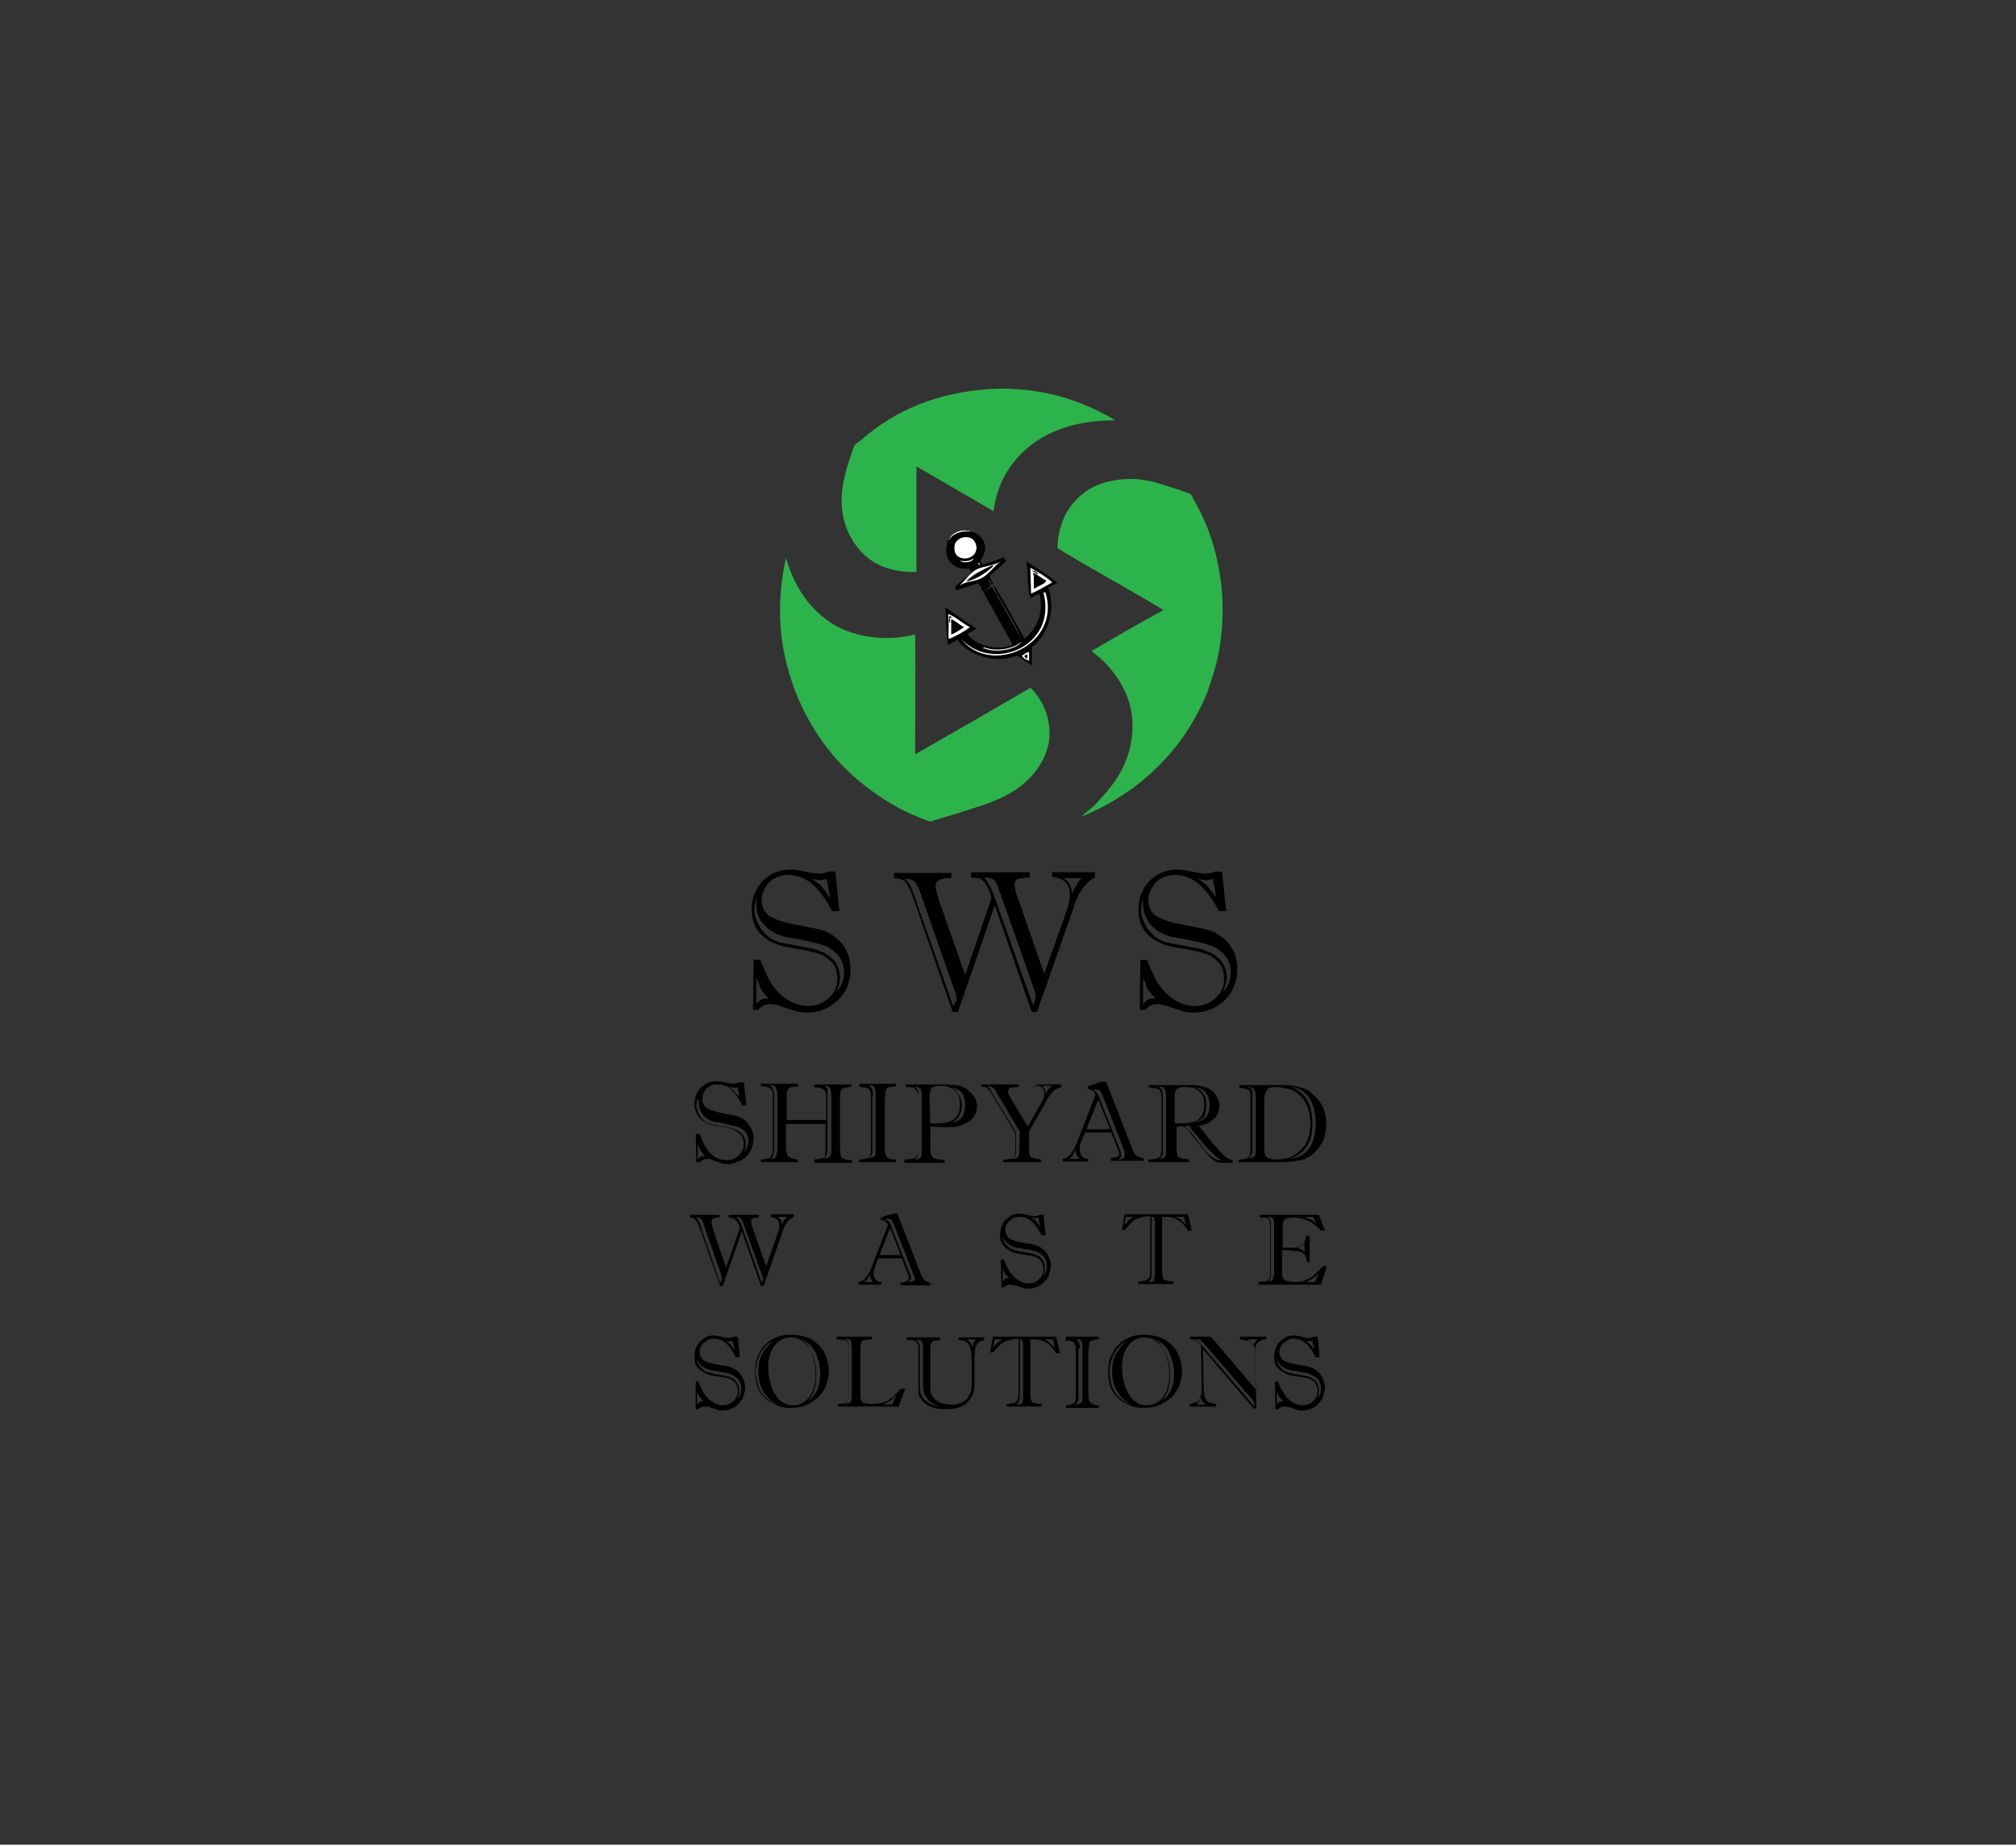 <?xml version="1.0" encoding="utf-8"?>
<!-- Generator: Adobe Illustrator 24.3.0, SVG Export Plug-In . SVG Version: 6.00 Build 0)  -->
<svg version="1.1" id="Layer_1" xmlns="http://www.w3.org/2000/svg" xmlns:xlink="http://www.w3.org/1999/xlink" x="0px" y="0px"
	 viewBox="0 0 306 280" style="enable-background:new 0 0 306 280;" xml:space="preserve">
<rect x="0" y="0" width="306" height="280" fill="#333333" stroke="none"/>
<style type="text/css">
	.st0{fill-rule:evenodd;clip-rule:evenodd;fill:#2DB34B;}
	.st1{fill-rule:evenodd;clip-rule:evenodd;fill:#FFFFFF;}
	.st2{fill-rule:evenodd;clip-rule:evenodd;}
</style>
<g>
	<g>
		<path d="M105.6,172.1h0.6c0.3,0.9,0.7,1.7,1.1,2.3c0.4,0.6,0.9,1.1,1.4,1.3c0.5,0.3,1.1,0.4,1.6,0.4c0.7,0,1.3-0.2,1.8-0.7
			s0.8-1,0.8-1.7c0-0.7-0.2-1.2-0.5-1.5s-0.7-0.6-1.2-0.8c-0.4-0.2-1.1-0.3-1.8-0.4s-1.3-0.2-1.6-0.3c-0.5-0.2-0.9-0.4-1.3-0.7
			c-0.3-0.3-0.6-0.7-0.8-1.1c-0.2-0.4-0.3-0.8-0.3-1.3c0-0.4,0.1-0.9,0.2-1.3c0.2-0.4,0.4-0.8,0.7-1.1s0.7-0.6,1.1-0.8
			c0.4-0.2,0.9-0.3,1.4-0.3c0.4,0,0.8,0.1,1.3,0.2c0.6,0.1,0.9,0.2,1.2,0.2c0.3,0,0.6-0.1,0.9-0.2h0.7l0.4,3.5h-0.6
			c-0.6-1.1-1.1-1.8-1.7-2.4s-1.3-0.8-2.2-0.8c-0.4,0-0.8,0.1-1.1,0.3c-0.3,0.2-0.6,0.4-0.8,0.8c-0.2,0.3-0.3,0.7-0.3,1.1
			c0,0.6,0.2,1,0.6,1.3s0.9,0.5,1.7,0.7c0.8,0.2,1.4,0.3,2,0.4c0.6,0.1,1.1,0.2,1.4,0.4c0.7,0.3,1.2,0.8,1.5,1.3s0.6,1.2,0.6,1.9
			c0,0.7-0.2,1.3-0.5,1.9c-0.3,0.6-0.8,1.1-1.4,1.4s-1.3,0.6-2,0.6c-0.4,0-0.7-0.1-0.9-0.1c-0.2-0.1-0.6-0.2-1.1-0.4
			c-0.5-0.2-0.9-0.3-1.2-0.3c-0.4,0-0.8,0.2-1.1,0.5h-0.5L105.6,172.1L105.6,172.1z M105.9,166.7c-0.1,0.4-0.2,0.8-0.2,1.1
			s0.1,0.6,0.2,0.9s0.3,0.6,0.4,0.8c0.2,0.3,0.4,0.5,0.7,0.7c0.3,0.2,0.7,0.4,1.1,0.5c0.4,0.1,1,0.2,1.8,0.3
			c0.8,0.1,1.3,0.3,1.6,0.4c0.6,0.2,0.9,0.5,1.3,0.9c0.3,0.4,0.4,0.9,0.4,1.4c0,0.4-0.1,0.8-0.3,1.3c0.4-0.5,0.7-1.1,0.7-1.7
			c0-0.7-0.2-1.2-0.5-1.5c-0.3-0.4-0.8-0.7-1.3-0.8s-1.2-0.3-2-0.5c-0.9-0.2-1.3-0.2-1.3-0.2c-0.8-0.2-1.4-0.6-1.8-1.1
			c-0.4-0.5-0.6-1.1-0.6-1.8c0-0.1,0-0.2,0-0.3C105.9,166.8,105.9,166.8,105.9,166.7z M105.9,173.7v2.3c0.2-0.2,0.3-0.3,0.4-0.4
			c0.1-0.1,0.3-0.1,0.7-0.1c-0.2-0.2-0.3-0.4-0.4-0.5c-0.1-0.1-0.2-0.3-0.3-0.4C106.2,174.3,106.1,174,105.9,173.7z M112.2,166.6
			L112,165c-0.2,0.1-0.4,0.1-0.6,0.1c-0.2,0-0.4-0.1-0.7-0.1c0.2,0.2,0.4,0.3,0.6,0.5c0.2,0.2,0.3,0.4,0.6,0.7
			C112.1,166.4,112.2,166.6,112.2,166.6z"/>
		<path d="M123.6,176.4V176c0.6-0.1,0.9-0.1,1.2-0.2c0.2-0.1,0.4-0.2,0.4-0.4c0.1-0.2,0.1-0.6,0.1-1.1v-3.7h-6v3.5
			c0,0.4,0,0.7,0.1,0.9c0.1,0.2,0.1,0.4,0.2,0.5c0.1,0.1,0.3,0.2,0.5,0.3c0.2,0.1,0.6,0.1,1,0.2v0.4h-5.6V176c0.4,0,0.7-0.1,0.9-0.1
			c0.2-0.1,0.4-0.1,0.5-0.2c0.1-0.1,0.2-0.3,0.3-0.5s0.1-0.5,0.1-0.9v-8c0-0.6-0.1-0.9-0.4-1.1s-0.7-0.3-1.4-0.3v-0.4h5.6v0.4
			c-0.6,0-0.9,0.1-1.2,0.2c-0.2,0.1-0.4,0.3-0.4,0.6c-0.1,0.2-0.1,0.7-0.1,1.2v3.1h6v-3.5c0-0.4-0.1-0.7-0.2-0.9
			c-0.1-0.2-0.3-0.3-0.5-0.4c-0.2-0.1-0.6-0.1-1.1-0.2v-0.4h5.6v0.4c-0.6,0-0.9,0.1-1.2,0.2c-0.2,0.1-0.4,0.3-0.4,0.5
			c-0.1,0.2-0.1,0.7-0.1,1.2v7.4c0,0.4,0.1,0.8,0.1,1.1c0.1,0.2,0.2,0.4,0.5,0.5c0.2,0.1,0.7,0.2,1.2,0.2v0.4H123.6z M117.5,166.3
			v8.1c0,0.5-0.1,0.8-0.2,1.1s-0.3,0.3-0.4,0.4h0.2c0.3,0,0.6-0.1,0.7-0.4s0.2-0.7,0.2-1.2v-7.6c0-0.6,0-0.9-0.1-1.2
			s-0.1-0.4-0.3-0.6s-0.4-0.2-0.8-0.2c0.2,0.1,0.4,0.3,0.4,0.4C117.4,165.6,117.5,165.9,117.5,166.3z M125.6,166.2v8.3
			c0,0.4-0.1,0.7-0.2,0.9s-0.3,0.3-0.4,0.4h0.3c0.3,0,0.5-0.1,0.7-0.3c0.1-0.2,0.2-0.4,0.2-0.8v-8.3c0-0.5-0.1-0.9-0.2-1.2
			c-0.1-0.2-0.3-0.4-0.7-0.4h-0.2c0.2,0.1,0.4,0.3,0.5,0.4C125.6,165.6,125.6,165.8,125.6,166.2z"/>
		<path d="M130.4,164.5h5.6v0.4c-0.6,0-0.9,0.1-1.2,0.2c-0.3,0.1-0.4,0.4-0.4,0.8c0,0.2,0,0.4-0.1,0.6c0,0.1,0,0.2,0,0.2v7.8
			c0,0.3,0.1,0.6,0.1,0.8c0.1,0.2,0.2,0.3,0.3,0.4c0.1,0.1,0.3,0.2,0.4,0.2c0.2,0.1,0.4,0.1,0.9,0.1v0.4h-5.6v-0.4
			c0.5,0,0.9-0.1,1.2-0.2s0.4-0.3,0.5-0.5c0.1-0.2,0.1-0.6,0.1-1.1v-7.5c0-0.4,0-0.8-0.1-1s-0.1-0.4-0.2-0.4
			c-0.1-0.1-0.3-0.2-0.5-0.2s-0.5-0.1-0.9-0.1L130.4,164.5L130.4,164.5z M132.4,166.4v8.4c0,0.3-0.1,0.5-0.2,0.6
			c-0.1,0.1-0.3,0.3-0.5,0.4c0.4,0,0.7-0.1,0.9-0.2c0.2-0.1,0.3-0.3,0.3-0.7v-9c0-0.4-0.1-0.7-0.2-0.9c-0.2-0.2-0.4-0.3-0.9-0.3
			c0.4,0.2,0.7,0.7,0.7,1.3c0,0.1,0,0.1,0,0.1C132.5,166.4,132.5,166.4,132.4,166.4z"/>
		<path d="M141.2,171v3.6c0,0.3,0.1,0.6,0.2,0.8c0.1,0.2,0.2,0.3,0.4,0.4c0.2,0.1,0.4,0.1,0.7,0.2c0.3,0,0.6,0.1,0.9,0.1v0.4h-6.1
			V176c0.4,0,0.8-0.1,1.1-0.1c0.2-0.1,0.4-0.1,0.6-0.2c0.1-0.1,0.2-0.3,0.3-0.4c0.1-0.2,0.1-0.4,0.1-0.7v-7.5c0-0.6,0-1.1-0.1-1.3
			s-0.2-0.4-0.5-0.6s-0.7-0.2-1.3-0.2v-0.4h5.8c0.3,0,0.9,0.1,1.9,0.1c0.3,0.1,0.7,0.1,1,0.3c0.3,0.2,0.7,0.4,1,0.7
			c0.3,0.3,0.6,0.6,0.8,1c0.2,0.4,0.3,0.8,0.3,1.2c0,0.5-0.1,0.9-0.3,1.3c-0.2,0.4-0.5,0.7-0.9,1s-0.9,0.5-1.5,0.7s-1.3,0.2-2.2,0.2
			L141.2,171L141.2,171z M139.4,166.9v8c0,0.6-0.2,0.9-0.6,1.1h0.2c0.6,0,0.9-0.3,0.9-0.9v-7.7c0-0.7,0-1.2,0-1.4
			c0-0.2-0.1-0.4-0.1-0.6c-0.1-0.2-0.2-0.3-0.3-0.3c-0.2-0.1-0.4-0.1-0.8-0.2c0.2,0.1,0.4,0.2,0.5,0.4c0.1,0.1,0.2,0.3,0.2,0.6
			C139.4,166.1,139.4,166.4,139.4,166.9z M141.2,170.5h1.2c0.7,0,1.3-0.1,1.8-0.3c0.5-0.2,0.8-0.4,1.1-0.9c0.3-0.4,0.4-0.9,0.4-1.7
			c0-1.1-0.3-1.8-1.1-2.3c-0.3-0.2-0.6-0.3-0.8-0.4s-0.6-0.1-1.1-0.1c-0.5,0-0.8,0.1-1.1,0.2c-0.2,0.1-0.3,0.3-0.4,0.6
			s-0.1,0.7-0.1,1.2L141.2,170.5L141.2,170.5z M144.5,170.4c0.7-0.1,1.2-0.4,1.5-0.8c0.3-0.4,0.5-1.1,0.5-1.8c0-0.8-0.2-1.5-0.5-1.9
			c-0.3-0.4-0.8-0.7-1.5-0.8c0.3,0.2,0.6,0.4,0.8,0.7c0.2,0.3,0.4,0.6,0.5,0.9c0.1,0.3,0.2,0.7,0.2,1.2
			C145.9,169.1,145.4,170,144.5,170.4z"/>
		<path d="M157.3,165v-0.4h3.8v0.4c-0.2,0.1-0.5,0.2-0.8,0.3c-0.3,0.2-0.5,0.4-0.8,0.8c-0.3,0.3-0.6,0.8-0.8,1.3l-2.5,4.3v3
			c0,0.6,0.1,0.9,0.4,1s0.7,0.2,1.4,0.3v0.4h-5.7v-0.4h0.2c0.5,0,0.8-0.1,1.1-0.2c0.2-0.1,0.4-0.3,0.4-0.5s0.1-0.4,0.1-0.8V172
			l-3.6-6c-0.2-0.4-0.4-0.6-0.6-0.8c-0.2-0.2-0.5-0.3-0.9-0.2v-0.4h5.6v0.4c-0.5,0-0.9,0.1-1.2,0.1c-0.3,0.1-0.4,0.3-0.4,0.6
			c0,0.2,0.2,0.7,0.6,1.3l2.4,4l1.6-2.8c0.3-0.5,0.5-0.9,0.7-1.3s0.2-0.7,0.2-1c0-0.3-0.1-0.6-0.3-0.8c-0.2-0.2-0.4-0.3-0.8-0.3
			h-0.2V165z M154.8,171.8l-3.5-5.9c-0.2-0.4-0.4-0.7-0.6-0.8s-0.3-0.2-0.6-0.2h-0.3c0.2,0.1,0.3,0.2,0.4,0.3
			c0.1,0.1,0.2,0.3,0.4,0.7l3.6,6v2.9c0,0.3-0.1,0.6-0.2,0.7c-0.1,0.1-0.3,0.3-0.6,0.4h0.4c0.3,0,0.6-0.1,0.7-0.3
			c0.2-0.2,0.2-0.4,0.2-0.8L154.8,171.8L154.8,171.8z M158.7,165.9v0.2c0.2-0.3,0.3-0.6,0.4-0.7c0.1-0.2,0.3-0.3,0.6-0.6h-1.5
			C158.5,165.2,158.7,165.5,158.7,165.9z"/>
		<path d="M169.6,174.3l-0.9-2.4h-4l-0.6,1.4c-0.2,0.4-0.2,0.7-0.2,1.2c0,0.4,0.1,0.7,0.3,1s0.6,0.4,1,0.4v0.4h-3.9v-0.4
			c0.9-0.1,1.5-0.9,2.1-2.3l2.9-7.5c-0.2-0.3-0.3-0.4-0.5-0.6c-0.2-0.1-0.4-0.2-0.7-0.2v-0.4l2-0.7h0.8l3.9,10
			c0.2,0.6,0.4,0.9,0.7,1.2c0.2,0.2,0.6,0.3,1.1,0.4v0.4h-5v-0.4c0.4-0.1,0.8-0.1,1-0.2s0.3-0.3,0.3-0.5
			C169.9,175,169.8,174.7,169.6,174.3z M162.3,175.9h1.6c-0.3-0.3-0.6-0.6-0.6-1.1c0-0.1,0-0.2,0-0.3c-0.2,0.3-0.3,0.5-0.4,0.7
			C162.8,175.5,162.6,175.7,162.3,175.9z M164.9,171.4h3.6l-1.8-4.5L164.9,171.4z M170.4,174l-3-7.6c-0.2-0.4-0.3-0.7-0.4-0.8
			s-0.4-0.2-0.7-0.2c-0.2,0-0.3,0-0.4,0.1c0.3,0.1,0.5,0.3,0.6,0.4c0.1,0.2,0.3,0.4,0.4,0.8l3,7.6c0.2,0.4,0.3,0.8,0.3,1.1
			c0,0.2-0.1,0.3-0.1,0.3c-0.1,0.1-0.2,0.2-0.4,0.3h0.2c0.3,0,0.4-0.1,0.6-0.2s0.2-0.3,0.2-0.5C170.8,175,170.6,174.5,170.4,174z"/>
		<path d="M180.2,176.4h-5.9V176c0.6,0,0.9-0.1,1.2-0.1c0.3-0.1,0.4-0.2,0.6-0.4c0.1-0.2,0.2-0.5,0.2-0.9v-7.9c0-0.4-0.1-0.8-0.1-1
			c-0.1-0.2-0.3-0.4-0.5-0.4c-0.3-0.1-0.7-0.2-1.3-0.2v-0.4h6.6c0.8,0,1.5,0.2,2.2,0.4c0.6,0.3,1.1,0.7,1.4,1.2
			c0.3,0.5,0.5,1,0.5,1.5c0,0.4-0.1,0.7-0.2,1.1c-0.2,0.3-0.3,0.7-0.6,0.9s-0.6,0.5-1,0.7s-0.8,0.3-1.4,0.4c0.4,0.4,0.9,0.9,1.4,1.7
			l0.8,1c0.1,0.1,0.1,0.1,0.2,0.2c0.1,0.1,0.2,0.2,0.3,0.3c0.3,0.3,0.5,0.6,0.7,0.8c0.2,0.2,0.4,0.4,0.6,0.6
			c0.2,0.2,0.4,0.3,0.6,0.4c0.2,0.1,0.4,0.2,0.6,0.2v0.4h-1.6c-0.4,0-0.7-0.1-1-0.2c-0.3-0.2-0.6-0.4-0.9-0.7
			c-0.3-0.3-0.6-0.7-1-1.2l-1.2-1.5c-0.6-0.7-0.9-1.2-1.2-1.5s-0.5-0.4-0.7-0.4h-0.9v3.6c0,0.3,0.1,0.6,0.1,0.8
			c0.1,0.2,0.3,0.3,0.6,0.4c0.2,0.1,0.4,0.1,0.6,0.1c0.2,0.1,0.4,0.1,0.6,0.1v0.4H180.2z M176.5,166.5v8.3c0,0.6-0.2,0.9-0.6,1.1
			c0.7,0,1.1-0.3,1.1-0.8v-8.5c0-0.4,0-0.8-0.1-1c-0.1-0.2-0.2-0.4-0.3-0.5s-0.4-0.2-0.8-0.1c0.3,0.1,0.5,0.3,0.6,0.5
			C176.4,165.7,176.5,166,176.5,166.5z M178.3,166.7v3.8h1.4c0.4,0,0.9-0.1,1.4-0.2s0.8-0.3,1-0.6c0.4-0.4,0.7-1.1,0.7-2
			c0-1.1-0.3-1.8-1.1-2.3c-0.3-0.2-0.5-0.3-0.8-0.3c-0.3-0.1-0.6-0.1-1.1-0.1s-0.8,0.1-1,0.2s-0.4,0.3-0.4,0.5
			C178.3,165.9,178.3,166.2,178.3,166.7z M180.5,170.9h-0.7c0.2,0.2,0.4,0.4,0.7,0.7s0.6,0.7,1,1.2s0.8,1.1,1.2,1.6
			c0.4,0.5,0.7,0.8,1.1,1.1s0.6,0.4,0.8,0.5s0.5,0.1,0.8,0.1c-0.3-0.2-0.7-0.4-1-0.7c-0.3-0.3-0.7-0.7-1.1-1.1s-0.8-0.9-1.2-1.4
			s-0.8-1-1.2-1.4c-0.1-0.1-0.1-0.2-0.2-0.3C180.8,171.1,180.6,171,180.5,170.9z M181.3,170.4c0.8-0.1,1.3-0.4,1.7-0.8
			c0.4-0.4,0.6-1.1,0.6-1.9c0-0.8-0.2-1.4-0.6-1.9c-0.4-0.4-0.9-0.7-1.5-0.8c0.5,0.3,0.9,0.6,1.2,1.1c0.3,0.4,0.4,1,0.4,1.8
			s-0.2,1.3-0.4,1.7C182.3,169.9,181.9,170.2,181.3,170.4z"/>
		<path d="M194.7,176.4h-6.7V176c0.5,0,0.8-0.1,1.1-0.1c0.2-0.1,0.4-0.2,0.5-0.4s0.2-0.5,0.2-0.8v-8.5c0-0.4-0.1-0.7-0.4-0.8
			c-0.3-0.2-0.7-0.2-1.3-0.3v-0.4h7c0.9,0,1.7,0.2,2.5,0.4s1.4,0.7,2,1.3s1,1.2,1.3,1.9c0.3,0.7,0.4,1.5,0.4,2.4s-0.2,1.6-0.4,2.3
			c-0.3,0.7-0.8,1.3-1.3,1.9c-0.6,0.6-1.3,0.9-2,1.2C196.6,176.2,195.7,176.4,194.7,176.4z M190.6,174.6v-7.8c0-0.7-0.1-1.2-0.2-1.4
			s-0.4-0.4-0.9-0.4c0.2,0.1,0.4,0.3,0.5,0.4c0.1,0.2,0.1,0.4,0.1,0.8v8.1c0,0.3,0,0.6-0.1,0.8s-0.1,0.3-0.2,0.4s-0.2,0.2-0.3,0.3
			c0.4,0,0.7-0.1,0.9-0.3C190.5,175.4,190.6,175.1,190.6,174.6z M191.9,167.4v6.8c0,0.5,0.1,0.8,0.1,1.1c0.1,0.2,0.2,0.4,0.5,0.5
			s0.7,0.2,1.2,0.2c0.6,0,1.2-0.1,1.7-0.2c0.5-0.1,0.9-0.3,1.4-0.7c0.5-0.4,0.9-0.8,1.2-1.2s0.5-0.9,0.7-1.5
			c0.1-0.6,0.2-1.2,0.2-1.8c0-2-0.6-3.5-1.8-4.5c-0.4-0.4-1-0.7-1.5-0.8s-1.2-0.3-2-0.3c-0.6,0-0.9,0.1-1.1,0.2
			c-0.2,0.2-0.3,0.4-0.4,0.7C191.9,166.1,191.9,166.6,191.9,167.4z M195.9,175.9c0.7-0.1,1.4-0.3,1.9-0.7c0.6-0.4,1.1-1,1.4-1.8
			c0.3-0.8,0.5-1.7,0.5-2.8c0-0.8-0.1-1.5-0.2-2.1c-0.2-0.7-0.4-1.2-0.7-1.7c-0.3-0.5-0.7-0.9-1.1-1.2c-0.3-0.2-0.6-0.3-0.8-0.4
			c-0.3-0.1-0.6-0.2-0.9-0.2c2.2,0.8,3.2,2.7,3.2,5.6c0,0.9-0.1,1.7-0.3,2.3s-0.6,1.3-1.1,1.8C197.2,175.2,196.6,175.6,195.9,175.9z
			"/>
		<path d="M117.1,184.3h3.4v0.4c-0.4,0.2-0.7,0.4-1,0.8s-0.6,0.9-0.8,1.7l-2.8,8h-0.4l-2.9-8.3l-2.9,8.3h-0.4l-2.9-8.3
			c-0.3-0.7-0.4-1.2-0.6-1.4s-0.2-0.4-0.4-0.5s-0.4-0.2-0.7-0.2v-0.4h4.5v0.4c-0.1,0-0.1,0-0.1,0s-0.1,0-0.1,0c-0.7,0-1,0.2-1,0.6
			c0,0.2,0.1,0.6,0.2,1.1l2,5.9l2.1-6c-0.1-0.4-0.2-0.7-0.4-0.9c-0.1-0.2-0.2-0.3-0.4-0.4c-0.1-0.1-0.2-0.1-0.3-0.2
			c-0.1,0-0.3,0-0.6-0.1v-0.4h4.6v0.4c-0.4,0-0.7,0.1-0.9,0.1c-0.2,0.1-0.3,0.2-0.3,0.4c0,0.2,0.1,0.7,0.3,1.3l2,5.6l1.6-4.6
			c0.1-0.3,0.2-0.6,0.3-0.8c0.1-0.3,0.1-0.5,0.1-0.7c0-0.4-0.1-0.8-0.3-1s-0.6-0.3-1.1-0.4C117.1,184.7,117.1,184.3,117.1,184.3z
			 M106.4,186.3l2.9,8.5c0.1-0.1,0.1-0.2,0.1-0.2c0.1-0.1,0.1-0.1,0.1-0.2c0.1-0.1,0.1-0.2,0.1-0.2c0-0.2-0.1-0.4-0.1-0.6l-2.5-7.2
			c-0.2-0.5-0.3-0.9-0.4-1.1c-0.1-0.2-0.2-0.3-0.4-0.4c-0.2-0.1-0.3-0.1-0.6-0.1c0.2,0.1,0.3,0.3,0.4,0.6
			C106.2,185.5,106.3,185.8,106.4,186.3z M112.6,186.1l3,8.6c0.2-0.3,0.2-0.6,0.2-0.7c0-0.1-0.1-0.3-0.2-0.6l-2.7-7.5
			c-0.1-0.4-0.2-0.6-0.3-0.8c-0.1-0.1-0.2-0.2-0.3-0.3c-0.2-0.1-0.3-0.1-0.6-0.1C112.1,185,112.4,185.5,112.6,186.1z M119.5,184.7
			H118c0.2,0.2,0.4,0.3,0.5,0.5c0.1,0.2,0.2,0.4,0.2,0.7c0.1-0.3,0.2-0.5,0.3-0.7C119.2,185,119.3,184.9,119.5,184.7z"/>
		<path d="M137.7,193.2l-0.8-2.2h-3.6l-0.5,1.3c-0.1,0.3-0.2,0.7-0.2,1s0.1,0.7,0.3,0.9c0.2,0.3,0.5,0.4,0.9,0.4v0.4h-3.5v-0.4
			c0.8-0.1,1.4-0.8,1.9-2l2.6-6.7c-0.1-0.2-0.3-0.4-0.4-0.5s-0.4-0.2-0.7-0.2v-0.4l1.8-0.6h0.7l3.5,9c0.2,0.5,0.4,0.8,0.6,1.1
			c0.2,0.2,0.5,0.3,0.9,0.4v0.4h-4.5v-0.4c0.4-0.1,0.7-0.1,0.9-0.2c0.2-0.1,0.3-0.2,0.3-0.4C138,193.7,137.9,193.4,137.7,193.2z
			 M131.2,194.6h1.4c-0.3-0.2-0.5-0.6-0.5-0.9c0-0.1,0-0.2,0-0.3c-0.1,0.3-0.3,0.4-0.4,0.7C131.6,194.2,131.4,194.4,131.2,194.6z
			 M133.5,190.5h3.2l-1.6-4.1L133.5,190.5z M138.4,192.8l-2.7-6.9c-0.1-0.3-0.3-0.6-0.4-0.7c-0.2-0.2-0.3-0.2-0.6-0.2
			c-0.2,0-0.3,0-0.3,0.1c0.2,0.1,0.4,0.2,0.6,0.4c0.1,0.2,0.2,0.4,0.3,0.7l2.7,6.9c0.2,0.4,0.3,0.7,0.3,0.9c0,0.2-0.1,0.3-0.1,0.3
			c-0.1,0.1-0.2,0.2-0.3,0.3h0.2c0.2,0,0.4-0.1,0.6-0.2c0.1-0.1,0.2-0.3,0.2-0.4C138.7,193.7,138.6,193.3,138.4,192.8z"/>
		<path d="M151.9,191.2h0.5c0.3,0.8,0.6,1.5,1,2c0.4,0.6,0.8,0.9,1.3,1.2s0.9,0.4,1.4,0.4c0.6,0,1.2-0.2,1.6-0.6
			c0.4-0.4,0.7-0.9,0.7-1.5c0-0.6-0.2-1-0.4-1.3s-0.7-0.6-1.1-0.7c-0.4-0.1-0.9-0.2-1.7-0.3c-0.7-0.1-1.2-0.2-1.4-0.3
			c-0.4-0.2-0.8-0.4-1.1-0.6c-0.3-0.3-0.6-0.6-0.7-0.9c-0.2-0.4-0.2-0.8-0.2-1.2c0-0.4,0.1-0.8,0.2-1.2s0.3-0.7,0.6-1
			s0.6-0.5,0.9-0.7c0.4-0.2,0.8-0.3,1.2-0.3c0.3,0,0.7,0.1,1.2,0.2c0.5,0.1,0.8,0.2,1.1,0.2c0.3,0,0.6-0.1,0.8-0.2h0.6l0.3,3.1h-0.6
			c-0.5-0.9-1-1.7-1.5-2.1c-0.6-0.5-1.2-0.7-1.9-0.7c-0.4,0-0.7,0.1-1,0.3c-0.3,0.2-0.6,0.4-0.8,0.7c-0.2,0.3-0.3,0.6-0.3,1
			c0,0.5,0.2,0.9,0.5,1.2s0.8,0.4,1.5,0.6c0.7,0.1,1.3,0.3,1.8,0.3c0.6,0.1,0.9,0.2,1.3,0.4c0.6,0.3,1,0.7,1.3,1.2
			c0.3,0.5,0.5,1.1,0.5,1.7c0,0.6-0.2,1.2-0.4,1.7c-0.3,0.5-0.7,0.9-1.2,1.3c-0.6,0.3-1.1,0.5-1.8,0.5c-0.4,0-0.7-0.1-0.8-0.1
			c-0.2-0.1-0.5-0.2-0.9-0.3s-0.8-0.2-1.1-0.2c-0.4,0-0.7,0.2-0.9,0.4h-0.4L151.9,191.2L151.9,191.2z M152.2,186.3
			c-0.1,0.4-0.1,0.7-0.1,0.9c0,0.3,0.1,0.6,0.1,0.8c0.1,0.3,0.2,0.5,0.4,0.8c0.2,0.2,0.4,0.4,0.6,0.6c0.3,0.2,0.6,0.3,1,0.4
			c0.3,0.1,0.9,0.2,1.5,0.3s1.2,0.2,1.4,0.3c0.5,0.2,0.9,0.4,1.1,0.8c0.3,0.4,0.4,0.8,0.4,1.3c0,0.4-0.1,0.8-0.3,1.2
			c0.4-0.4,0.6-0.9,0.6-1.5c0-0.6-0.2-1.1-0.4-1.4c-0.3-0.3-0.7-0.6-1.2-0.8c-0.4-0.2-1.1-0.3-1.8-0.4c-0.8-0.2-1.2-0.2-1.2-0.2
			c-0.7-0.2-1.3-0.5-1.7-1c-0.4-0.4-0.6-1-0.6-1.6c0-0.1,0-0.2,0-0.3C152.2,186.5,152.2,186.4,152.2,186.3z M152.2,192.5v2
			c0.2-0.2,0.3-0.3,0.4-0.4s0.3-0.1,0.6-0.1c-0.2-0.2-0.3-0.3-0.4-0.4c-0.1-0.1-0.2-0.2-0.3-0.4
			C152.4,193.1,152.3,192.9,152.2,192.5z M157.9,186.2l-0.3-1.4c-0.2,0.1-0.3,0.1-0.5,0.1c-0.2,0-0.4-0.1-0.6-0.1
			c0.2,0.1,0.4,0.3,0.6,0.4s0.3,0.3,0.5,0.6C157.8,186.1,157.9,186.2,157.9,186.2z"/>
		<path d="M170.7,184.3h9.6l0.6,2.5h-0.6c-0.4-0.7-0.8-1.1-1.2-1.4c-0.4-0.3-0.8-0.5-1.2-0.6s-0.9-0.1-1.5-0.1v8.6
			c0,0.3,0.1,0.6,0.2,0.8s0.3,0.3,0.5,0.3s0.6,0.1,1,0.1v0.4h-5.3v-0.4c0.4,0,0.8-0.1,1-0.1c0.2-0.1,0.4-0.2,0.6-0.4
			c0.1-0.2,0.2-0.5,0.2-0.9v-8.5c-0.6,0-1,0.1-1.4,0.2c-0.4,0.1-0.7,0.2-1,0.4c-0.3,0.2-0.5,0.4-0.7,0.6c-0.2,0.2-0.4,0.5-0.8,0.9
			h-0.4L170.7,184.3z M172.1,184.7h-1.2l-0.3,1.3c0.3-0.3,0.5-0.6,0.7-0.8C171.5,185.1,171.7,184.9,172.1,184.7z M175.3,193v-7.4
			c0-0.3-0.1-0.5-0.1-0.7s-0.2-0.2-0.4-0.2v8.6c0,0.3-0.1,0.6-0.1,0.8c-0.1,0.2-0.2,0.3-0.4,0.5h0.2c0.4,0,0.6-0.1,0.7-0.3
			C175.2,194,175.3,193.6,175.3,193z M180,185.9l-0.3-1.2h-1.4c0.4,0.1,0.7,0.3,0.9,0.4C179.5,185.4,179.7,185.6,180,185.9z"/>
		<path d="M194.6,189.7v3.3c0,0.4,0,0.7,0.1,0.9s0.2,0.3,0.3,0.4c0.2,0.1,0.3,0.2,0.6,0.2s0.6,0.1,1.1,0.1c0.6,0,1.1-0.1,1.5-0.3
			s0.9-0.4,1.3-0.8s0.8-0.8,1.3-1.3h0.6l-0.9,2.8H191v-0.4c0.4,0,0.8-0.1,1.1-0.1c0.2-0.1,0.4-0.2,0.5-0.3s0.2-0.4,0.2-0.7V186
			c0-0.3-0.1-0.6-0.1-0.8c-0.1-0.2-0.2-0.3-0.4-0.3c-0.2-0.1-0.6-0.1-1.1-0.1v-0.4h9l0.9,2.4h-0.6c-0.3-0.4-0.7-0.7-1.1-1
			c-0.4-0.3-0.9-0.6-1.4-0.7c-0.5-0.2-1.1-0.3-1.7-0.3c-0.4,0-0.8,0.1-1.1,0.2c-0.2,0.1-0.4,0.2-0.4,0.4c-0.1,0.2-0.1,0.4-0.1,0.7
			v3.3h1.5c1.3,0,2-0.6,2-1.8h0.6v4h-0.4c-0.1-0.6-0.2-1.1-0.5-1.3s-0.7-0.4-1.3-0.4L194.6,189.7L194.6,189.7z M192.9,186v7.3
			c0,0.4-0.1,0.7-0.1,0.8c-0.1,0.2-0.2,0.3-0.4,0.4c0.4,0,0.7-0.1,0.8-0.3c0.1-0.2,0.2-0.6,0.2-1.1v-7.4c0-0.4-0.1-0.7-0.2-0.8
			c-0.2-0.2-0.4-0.2-0.8-0.2c0.2,0.1,0.3,0.2,0.4,0.4C192.9,185.4,192.9,185.6,192.9,186z M198,190.2v-1.5c-0.2,0.3-0.6,0.6-1.1,0.7
			c0.3,0.1,0.5,0.2,0.7,0.3C197.8,189.8,197.9,190,198,190.2z M199.3,184.7h-1.4c0.4,0.1,0.7,0.3,1,0.4s0.6,0.4,0.9,0.7L199.3,184.7
			z M199.6,194.6l0.5-1.3c-0.3,0.3-0.6,0.6-0.8,0.7c-0.2,0.2-0.6,0.3-1.1,0.6L199.6,194.6L199.6,194.6z"/>
		<path d="M105.5,209.7h0.5c0.3,0.8,0.6,1.5,1,2c0.4,0.6,0.8,0.9,1.3,1.2c0.4,0.3,0.9,0.4,1.4,0.4c0.6,0,1.2-0.2,1.6-0.6
			c0.4-0.4,0.7-0.9,0.7-1.5c0-0.6-0.2-1-0.4-1.3c-0.3-0.3-0.7-0.6-1.1-0.7c-0.4-0.1-0.9-0.2-1.7-0.3c-0.7-0.1-1.2-0.2-1.4-0.3
			c-0.4-0.2-0.8-0.4-1.1-0.6c-0.3-0.3-0.6-0.6-0.7-0.9c-0.2-0.4-0.2-0.8-0.2-1.2c0-0.4,0.1-0.8,0.2-1.2c0.2-0.4,0.3-0.7,0.6-1
			s0.6-0.5,0.9-0.7c0.4-0.2,0.8-0.3,1.2-0.3c0.3,0,0.7,0.1,1.2,0.2c0.5,0.1,0.8,0.2,1.1,0.2c0.3,0,0.6-0.1,0.8-0.2h0.6l0.3,3.1h-0.6
			c-0.5-0.9-1-1.7-1.5-2.1c-0.6-0.5-1.2-0.7-1.9-0.7c-0.4,0-0.7,0.1-1,0.3c-0.3,0.2-0.6,0.4-0.8,0.7c-0.2,0.3-0.3,0.6-0.3,1
			c0,0.5,0.2,0.9,0.5,1.2s0.8,0.4,1.5,0.6c0.7,0.1,1.3,0.3,1.8,0.3c0.6,0.1,0.9,0.2,1.3,0.4c0.6,0.3,1,0.7,1.3,1.2s0.5,1.1,0.5,1.7
			c0,0.6-0.2,1.2-0.4,1.7c-0.3,0.5-0.7,0.9-1.2,1.3c-0.6,0.3-1.1,0.5-1.8,0.5c-0.4,0-0.7,0-0.8-0.1c-0.2-0.1-0.5-0.2-0.9-0.3
			c-0.4-0.2-0.8-0.2-1.1-0.2c-0.4,0-0.7,0.2-0.9,0.4h-0.4V209.7z M105.8,204.9c-0.1,0.4-0.1,0.7-0.1,0.9c0,0.3,0.1,0.6,0.1,0.8
			c0.1,0.3,0.2,0.5,0.4,0.8c0.2,0.2,0.4,0.4,0.6,0.6c0.3,0.2,0.6,0.3,1,0.4c0.3,0.1,0.9,0.2,1.5,0.3c0.7,0.1,1.2,0.2,1.4,0.3
			c0.5,0.2,0.9,0.4,1.1,0.8c0.3,0.4,0.4,0.8,0.4,1.3c0,0.4-0.1,0.7-0.3,1.2c0.4-0.4,0.6-0.9,0.6-1.5c0-0.6-0.2-1.1-0.4-1.4
			c-0.3-0.3-0.7-0.6-1.2-0.8c-0.4-0.2-1.1-0.3-1.8-0.4c-0.8-0.2-1.2-0.2-1.2-0.2c-0.7-0.2-1.3-0.5-1.7-1c-0.4-0.4-0.6-1-0.6-1.6
			c0-0.1,0-0.2,0-0.3C105.7,205,105.7,205,105.8,204.9z M105.8,211.2v2c0.2-0.2,0.3-0.3,0.4-0.4c0.1-0.1,0.3-0.1,0.6-0.1
			c-0.2-0.2-0.3-0.3-0.4-0.4c-0.1-0.1-0.2-0.2-0.3-0.4C106,211.7,105.9,211.5,105.8,211.2z M111.5,204.9l-0.3-1.4
			c-0.2,0.1-0.3,0.1-0.5,0.1c-0.2,0-0.4,0-0.6-0.1c0.2,0.1,0.4,0.3,0.6,0.4c0.2,0.2,0.3,0.3,0.5,0.6
			C111.3,204.7,111.4,204.8,111.5,204.9z"/>
		<path d="M114.6,208.2c0-0.4,0.1-0.9,0.1-1.3c0.1-0.4,0.2-0.8,0.4-1.2c0.2-0.4,0.4-0.7,0.6-1.1c0.3-0.3,0.6-0.6,0.8-0.8
			c0.3-0.3,0.7-0.5,1.1-0.7c0.4-0.2,0.8-0.3,1.2-0.4c0.4-0.1,0.9-0.1,1.4-0.1c0.8,0,1.6,0.2,2.3,0.4s1.3,0.7,1.8,1.2
			c0.5,0.5,0.9,1.1,1.1,1.8c0.3,0.7,0.4,1.4,0.4,2.1c0,0.8-0.2,1.5-0.4,2.2c-0.3,0.7-0.7,1.3-1.2,1.8c-0.6,0.5-1.2,0.9-1.9,1.2
			s-1.5,0.4-2.3,0.4c-0.8,0-1.5-0.1-2.2-0.4s-1.3-0.7-1.8-1.2c-0.5-0.5-0.9-1.1-1.1-1.8C114.7,209.7,114.6,209,114.6,208.2z
			 M117.3,203.5c-0.8,0.5-1.5,1.2-1.9,2c-0.4,0.8-0.7,1.7-0.7,2.7c0,0.8,0.2,1.6,0.4,2.3c0.3,0.7,0.7,1.3,1.3,1.8
			c0.6,0.5,1.2,0.9,2,1.2c-1-0.5-1.8-1.2-2.4-2.1c-0.6-0.9-0.9-2-0.9-3.3c0-0.7,0.1-1.2,0.2-1.7c0.2-0.5,0.4-1,0.7-1.4
			C116.5,204.4,116.9,204,117.3,203.5z M116.6,207.4c0,0.9,0.1,1.7,0.3,2.4c0.2,0.7,0.4,1.4,0.8,1.9c0.3,0.6,0.7,0.9,1.2,1.2
			c0.4,0.3,0.9,0.4,1.5,0.4c0.4,0,0.9-0.1,1.3-0.3c0.4-0.2,0.8-0.5,1.1-0.9c0.3-0.4,0.6-0.9,0.7-1.4c0.2-0.6,0.3-1.2,0.3-2
			c0-0.8-0.1-1.6-0.3-2.3c-0.2-0.7-0.4-1.3-0.8-1.8c-0.3-0.5-0.8-0.9-1.2-1.2c-0.4-0.3-1-0.4-1.5-0.4c-0.4,0-0.9,0.1-1.3,0.3
			c-0.4,0.2-0.8,0.5-1.1,0.9c-0.3,0.4-0.5,0.8-0.7,1.3C116.7,206.2,116.6,206.8,116.6,207.4z M121.3,203.2c0.6,0.3,1.1,0.7,1.4,1.3
			s0.7,1.2,0.9,1.9c0.2,0.7,0.3,1.5,0.3,2.4c0,0.8-0.1,1.5-0.3,2.2c-0.2,0.6-0.6,1.2-1,1.7c0.4-0.3,0.8-0.7,1.1-1.1s0.4-0.8,0.6-1.3
			c0.1-0.5,0.2-1.1,0.2-1.7c0-0.9-0.1-1.7-0.4-2.5c-0.2-0.8-0.6-1.4-1.1-1.9C122.5,203.7,121.9,203.4,121.3,203.2z"/>
		<path d="M127,203.3v-0.4h5.3v0.4H132c-0.4,0-0.7,0.1-0.9,0.1c-0.2,0.1-0.3,0.2-0.4,0.4c-0.1,0.2-0.1,0.4-0.1,0.8v7.4
			c0,0.3,0.1,0.5,0.2,0.7s0.3,0.3,0.6,0.3c0.3,0.1,0.6,0.1,1.1,0.1c0.4,0,0.8-0.1,1.1-0.1c0.3-0.1,0.7-0.2,1-0.3
			c0.3-0.2,0.7-0.4,1-0.7c0.3-0.3,0.7-0.7,1.1-1.2h0.7l-1,2.7h-9.2v-0.4h0.1c0.4,0,0.8-0.1,1-0.1c0.2-0.1,0.4-0.2,0.4-0.4
			c0.1-0.2,0.1-0.4,0.1-0.8v-7.2c0-0.4-0.1-0.7-0.1-0.8c-0.1-0.2-0.2-0.3-0.4-0.4C127.8,203.4,127.5,203.3,127,203.3z M128.8,204.5
			v7.7c0,0.2-0.1,0.4-0.1,0.6c-0.1,0.1-0.2,0.3-0.4,0.3c0,0,0.1,0,0.1,0s0.1,0,0.1,0c0.5,0,0.8-0.4,0.8-1.1v-7.2
			c0-0.5-0.1-0.9-0.1-1.2c-0.1-0.2-0.3-0.4-0.7-0.4h-0.2c0.2,0.1,0.3,0.3,0.4,0.4C128.8,203.9,128.8,204.1,128.8,204.5z M134,213.2
			h1.4l0.7-1.5c-0.3,0.3-0.6,0.6-0.9,0.9C134.8,212.8,134.4,213,134,213.2z"/>
		<path d="M139.4,210.4v-5.8c0-0.4-0.1-0.7-0.2-0.8c-0.1-0.2-0.3-0.3-0.5-0.3c-0.2-0.1-0.6-0.1-1.1-0.1v-0.4h5.1v0.4
			c-0.4,0-0.7,0.1-0.9,0.1c-0.2,0.1-0.3,0.2-0.4,0.3c-0.1,0.2-0.2,0.4-0.2,0.8v6c0,0.6,0.1,1.1,0.4,1.4c0.3,0.4,0.6,0.7,1.1,0.9
			c0.4,0.2,1,0.3,1.6,0.3c0.7,0,1.2-0.1,1.7-0.3c0.5-0.2,0.9-0.6,1.1-1.1c0.3-0.5,0.4-1.1,0.4-1.7v-3.5c0-0.8-0.1-1.4-0.2-1.9
			c-0.1-0.4-0.3-0.8-0.6-1c-0.3-0.2-0.7-0.3-1.2-0.3V203h3.9v0.4c-0.4,0.1-0.8,0.2-1,0.5c-0.2,0.3-0.4,0.6-0.4,1s-0.1,0.9-0.1,1.5
			v3.9c0,0.6-0.1,1.1-0.3,1.5c-0.2,0.4-0.5,0.8-0.9,1.2c-0.4,0.3-0.8,0.6-1.4,0.7c-0.6,0.2-1.2,0.2-1.8,0.2c-1.6,0-2.8-0.4-3.6-1.4
			c-0.2-0.3-0.4-0.6-0.5-0.9C139.5,211.2,139.4,210.8,139.4,210.4z M140.1,210.4v-6c0-0.8-0.3-1.1-1.1-1c0.4,0.2,0.6,0.5,0.6,1.1v6
			c0,0.9,0.3,1.5,0.8,2c0.5,0.5,1.3,0.8,2.3,1.1c-0.4-0.2-0.7-0.3-1-0.5c-0.3-0.2-0.6-0.3-0.8-0.6c-0.2-0.2-0.4-0.6-0.6-0.9
			C140.2,211.2,140.1,210.8,140.1,210.4z M148.2,203.3h-1.5c0.4,0.2,0.8,0.6,0.9,1.2c0.1-0.3,0.2-0.6,0.2-0.7
			C147.9,203.6,148,203.4,148.2,203.3z"/>
		<path d="M150.7,202.9h9.6l0.6,2.5h-0.6c-0.4-0.7-0.8-1.1-1.2-1.4c-0.4-0.3-0.8-0.5-1.2-0.6s-0.9-0.1-1.5-0.1v8.6
			c0,0.3,0.1,0.6,0.2,0.8c0.1,0.2,0.3,0.3,0.5,0.3c0.2,0.1,0.6,0.1,1,0.1v0.4h-5.3v-0.4c0.4,0,0.8-0.1,1-0.1
			c0.2-0.1,0.4-0.2,0.6-0.4c0.1-0.2,0.2-0.5,0.2-0.9v-8.5c-0.6,0-1,0.1-1.4,0.2c-0.4,0.1-0.7,0.2-1,0.4c-0.3,0.2-0.5,0.4-0.7,0.6
			c-0.2,0.2-0.4,0.5-0.8,0.9h-0.4L150.7,202.9z M152.2,203.3H151l-0.3,1.3c0.3-0.3,0.5-0.6,0.7-0.8
			C151.5,203.7,151.8,203.5,152.2,203.3z M155.3,211.7v-7.5c0-0.3-0.1-0.5-0.1-0.7c-0.1-0.2-0.2-0.2-0.4-0.2v8.6
			c0,0.3-0.1,0.6-0.1,0.8c-0.1,0.2-0.2,0.3-0.4,0.5h0.2c0.4,0,0.6-0.1,0.7-0.3C155.3,212.6,155.3,212.2,155.3,211.7z M160.1,204.5
			l-0.3-1.2h-1.4c0.4,0.1,0.7,0.3,0.9,0.5C159.5,204,159.8,204.3,160.1,204.5z"/>
		<path d="M161.8,202.9h5v0.4c-0.5,0-0.8,0.1-1.1,0.2s-0.4,0.3-0.4,0.7c0,0.2,0,0.4-0.1,0.5c0,0.1,0,0.2,0,0.2v7
			c0,0.3,0.1,0.6,0.1,0.7c0.1,0.2,0.2,0.3,0.3,0.4c0.1,0.1,0.3,0.1,0.4,0.2c0.2,0.1,0.4,0.1,0.8,0.1v0.4h-5v-0.4
			c0.4,0,0.8-0.1,1-0.2s0.4-0.2,0.4-0.4c0.1-0.2,0.1-0.5,0.1-0.9v-6.7c0-0.4,0-0.7-0.1-0.9c-0.1-0.2-0.1-0.3-0.2-0.4
			c-0.1-0.1-0.2-0.2-0.4-0.2c-0.2-0.1-0.4-0.1-0.9-0.1L161.8,202.9L161.8,202.9z M163.7,204.7v7.5c0,0.3-0.1,0.4-0.1,0.6
			c-0.1,0.1-0.2,0.2-0.4,0.4c0.3,0,0.6-0.1,0.8-0.2c0.2-0.1,0.3-0.3,0.3-0.7v-8c0-0.3-0.1-0.6-0.2-0.8c-0.2-0.2-0.4-0.3-0.8-0.2
			c0.4,0.2,0.6,0.6,0.6,1.2c0,0.1,0,0.1,0,0.1C163.7,204.7,163.7,204.7,163.7,204.7z"/>
		<path d="M168.2,208.2c0-0.4,0.1-0.9,0.1-1.3c0.1-0.4,0.2-0.8,0.4-1.2c0.2-0.4,0.4-0.7,0.6-1.1c0.3-0.3,0.6-0.6,0.8-0.8
			c0.3-0.3,0.7-0.5,1.1-0.7c0.4-0.2,0.8-0.3,1.2-0.4c0.4-0.1,0.9-0.1,1.4-0.1c0.8,0,1.6,0.2,2.3,0.4c0.7,0.3,1.3,0.7,1.8,1.2
			c0.5,0.5,0.9,1.1,1.1,1.8c0.3,0.7,0.4,1.4,0.4,2.1c0,0.8-0.2,1.5-0.4,2.2c-0.3,0.7-0.7,1.3-1.2,1.8c-0.6,0.5-1.2,0.9-1.9,1.2
			c-0.7,0.3-1.5,0.4-2.3,0.4c-0.8,0-1.5-0.1-2.2-0.4s-1.3-0.7-1.8-1.2c-0.5-0.5-0.9-1.1-1.1-1.8C168.3,209.7,168.2,209,168.2,208.2z
			 M171,203.5c-0.8,0.5-1.5,1.2-1.9,2c-0.4,0.8-0.7,1.7-0.7,2.7c0,0.8,0.2,1.6,0.4,2.3c0.3,0.7,0.7,1.3,1.3,1.8
			c0.6,0.5,1.2,0.9,2,1.2c-1-0.5-1.8-1.2-2.4-2.1c-0.6-0.9-0.9-2-0.9-3.3c0-0.7,0.1-1.2,0.2-1.7c0.2-0.5,0.4-1,0.7-1.4
			C170.1,204.4,170.5,204,171,203.5z M170.3,207.4c0,0.9,0.1,1.7,0.3,2.4c0.2,0.7,0.4,1.4,0.8,1.9c0.3,0.6,0.7,0.9,1.2,1.2
			c0.4,0.3,0.9,0.4,1.5,0.4c0.4,0,0.9-0.1,1.3-0.3c0.4-0.2,0.8-0.5,1.1-0.9c0.3-0.4,0.6-0.9,0.7-1.4s0.3-1.2,0.3-2
			c0-0.8-0.1-1.6-0.3-2.3c-0.2-0.7-0.4-1.3-0.8-1.8c-0.3-0.5-0.8-0.9-1.2-1.2s-1-0.4-1.5-0.4c-0.4,0-0.9,0.1-1.3,0.3
			c-0.4,0.2-0.8,0.5-1.1,0.9c-0.3,0.4-0.5,0.8-0.7,1.3C170.4,206.2,170.3,206.8,170.3,207.4z M175,203.2c0.6,0.3,1.1,0.7,1.4,1.3
			c0.4,0.6,0.7,1.2,0.9,1.9c0.2,0.7,0.3,1.5,0.3,2.4c0,0.8-0.1,1.5-0.3,2.2c-0.2,0.6-0.6,1.2-1,1.7c0.4-0.3,0.8-0.7,1.1-1.1
			s0.4-0.8,0.6-1.3c0.1-0.5,0.2-1.1,0.2-1.7c0-0.9-0.1-1.7-0.4-2.5s-0.6-1.4-1.1-1.9C176.2,203.7,175.6,203.4,175,203.2z"/>
		<path d="M188.2,203.3v-0.4h4v0.4c-0.3,0-0.6,0.1-0.9,0.2c-0.3,0.2-0.4,0.3-0.6,0.6s-0.2,0.6-0.2,1l0.2,8.7h-0.4l-7.7-9l0.1,6.1
			c0,0.4,0.1,0.7,0.1,0.9c0.1,0.3,0.2,0.5,0.3,0.7c0.1,0.2,0.3,0.3,0.6,0.4c0.2,0.1,0.6,0.2,0.9,0.2v0.4h-4v-0.4
			c0.6-0.1,0.9-0.2,1.2-0.4c0.3-0.2,0.4-0.6,0.5-0.9c0.1-0.4,0.1-0.8,0.1-1.4l-0.1-6.2c-0.3-0.3-0.6-0.6-0.8-0.7
			c-0.3-0.2-0.6-0.2-0.8-0.2h-0.1v-0.4h3.2l6.8,8l-0.1-5.3c0-0.4-0.1-0.8-0.1-1.1c-0.1-0.3-0.2-0.5-0.4-0.7
			c-0.2-0.2-0.3-0.3-0.6-0.3C188.7,203.4,188.5,203.3,188.2,203.3z M189.7,212l-6.9-8c-0.2-0.2-0.3-0.3-0.5-0.5
			c-0.2-0.2-0.4-0.2-0.8-0.2h-0.3c0.3,0.1,0.5,0.2,0.7,0.4s0.4,0.4,0.7,0.7l7.8,9.1c0-0.2,0-0.3,0-0.4c0-0.2,0-0.2-0.1-0.3
			c0-0.1-0.1-0.2-0.2-0.3C190,212.4,189.9,212.2,189.7,212z M181.4,213.2h1.6c-0.2-0.2-0.4-0.3-0.5-0.5s-0.2-0.3-0.2-0.6
			c-0.1,0.2-0.2,0.4-0.3,0.6C181.9,212.9,181.7,213.1,181.4,213.2z M190.9,203.3h-1.7c0.3,0.1,0.4,0.2,0.6,0.3
			c0.2,0.2,0.3,0.3,0.4,0.6C190.4,203.9,190.6,203.5,190.9,203.3z"/>
		<path d="M193.5,209.7h0.5c0.3,0.8,0.6,1.5,1,2c0.4,0.6,0.8,0.9,1.3,1.2s0.9,0.4,1.4,0.4c0.6,0,1.2-0.2,1.6-0.6
			c0.4-0.4,0.7-0.9,0.7-1.5c0-0.6-0.2-1-0.4-1.3s-0.7-0.6-1.1-0.7c-0.4-0.1-0.9-0.2-1.7-0.3c-0.7-0.1-1.2-0.2-1.4-0.3
			c-0.4-0.2-0.8-0.4-1.1-0.6c-0.3-0.3-0.6-0.6-0.7-0.9c-0.2-0.4-0.2-0.8-0.2-1.2c0-0.4,0.1-0.8,0.2-1.2c0.2-0.4,0.3-0.7,0.6-1
			s0.6-0.5,0.9-0.7c0.4-0.2,0.8-0.3,1.2-0.3c0.3,0,0.7,0.1,1.2,0.2c0.5,0.1,0.8,0.2,1.1,0.2c0.3,0,0.6-0.1,0.8-0.2h0.6l0.3,3.1h-0.6
			c-0.5-0.9-1-1.7-1.5-2.1c-0.6-0.5-1.2-0.7-1.9-0.7c-0.4,0-0.7,0.1-1,0.3c-0.3,0.2-0.6,0.4-0.8,0.7c-0.2,0.3-0.3,0.6-0.3,1
			c0,0.5,0.2,0.9,0.5,1.2s0.8,0.4,1.5,0.6c0.7,0.1,1.3,0.3,1.8,0.3c0.6,0.1,0.9,0.2,1.3,0.4c0.6,0.3,1,0.7,1.3,1.2
			c0.3,0.5,0.5,1.1,0.5,1.7c0,0.6-0.2,1.2-0.4,1.7c-0.3,0.5-0.7,0.9-1.2,1.3c-0.6,0.3-1.1,0.5-1.8,0.5c-0.4,0-0.7,0-0.8-0.1
			c-0.2-0.1-0.5-0.2-0.9-0.3c-0.4-0.2-0.8-0.2-1.1-0.2c-0.4,0-0.7,0.2-0.9,0.4h-0.4L193.5,209.7L193.5,209.7z M193.8,204.9
			c-0.1,0.4-0.1,0.7-0.1,0.9c0,0.3,0.1,0.6,0.1,0.8c0.1,0.3,0.2,0.5,0.4,0.8c0.2,0.2,0.4,0.4,0.6,0.6c0.3,0.2,0.6,0.3,1,0.4
			c0.3,0.1,0.9,0.2,1.5,0.3c0.7,0.1,1.2,0.2,1.4,0.3c0.5,0.2,0.9,0.4,1.1,0.8c0.3,0.4,0.4,0.8,0.4,1.3c0,0.4-0.1,0.7-0.3,1.2
			c0.4-0.4,0.6-0.9,0.6-1.5c0-0.6-0.2-1.1-0.4-1.4c-0.3-0.3-0.7-0.6-1.2-0.8c-0.4-0.2-1.1-0.3-1.8-0.4c-0.8-0.2-1.2-0.2-1.2-0.2
			c-0.7-0.2-1.3-0.5-1.7-1c-0.4-0.4-0.6-1-0.6-1.6c0-0.1,0-0.2,0-0.3C193.8,205,193.8,205,193.8,204.9z M193.8,211.2v2
			c0.2-0.2,0.3-0.3,0.4-0.4s0.3-0.1,0.6-0.1c-0.2-0.2-0.3-0.3-0.4-0.4c-0.1-0.1-0.2-0.2-0.3-0.4C194,211.7,193.9,211.5,193.8,211.2z
			 M199.5,204.9l-0.3-1.4c-0.2,0.1-0.3,0.1-0.5,0.1s-0.4,0-0.6-0.1c0.2,0.1,0.4,0.3,0.6,0.4c0.2,0.2,0.3,0.3,0.5,0.6
			C199.3,204.7,199.5,204.8,199.5,204.9z"/>
	</g>
	<g>
		<path d="M114.4,145.7h1c0.6,1.5,1.2,2.9,1.9,3.9c0.8,1.1,1.6,1.8,2.5,2.3c0.9,0.5,1.8,0.8,2.8,0.8c1.2,0,2.3-0.4,3.2-1.2
			c0.9-0.8,1.3-1.8,1.3-2.9c0-1.1-0.3-2-0.9-2.6c-0.6-0.6-1.3-1.1-2.1-1.3s-1.9-0.5-3.2-0.7s-2.3-0.4-2.8-0.6
			c-0.8-0.3-1.6-0.7-2.2-1.2c-0.6-0.5-1.1-1.1-1.4-1.9s-0.4-1.5-0.4-2.3c0-0.8,0.1-1.5,0.4-2.3c0.3-0.7,0.7-1.4,1.2-1.9
			s1.1-1,1.8-1.3c0.7-0.3,1.5-0.5,2.4-0.5c0.7,0,1.4,0.1,2.3,0.3c0.9,0.2,1.6,0.3,2,0.3c0.6,0,1.1-0.1,1.5-0.3h1.1l0.6,6h-1.1
			c-0.9-1.8-2-3.2-3-4.1c-1.1-0.9-2.3-1.4-3.7-1.4c-0.7,0-1.4,0.2-2,0.5s-1.1,0.8-1.4,1.4c-0.4,0.6-0.6,1.2-0.6,1.9
			c0,1,0.3,1.7,1,2.3c0.7,0.5,1.7,0.9,3,1.2c1.3,0.3,2.5,0.5,3.5,0.7s1.9,0.4,2.5,0.7c1.1,0.6,2,1.3,2.6,2.3c0.6,1,0.9,2,0.9,3.3
			c0,1.2-0.3,2.3-0.8,3.3c-0.6,1-1.4,1.8-2.4,2.4c-1,0.6-2.2,0.9-3.4,0.9c-0.7,0-1.3-0.1-1.6-0.2c-0.4-0.1-1-0.3-1.9-0.6
			c-0.9-0.3-1.5-0.5-2-0.5c-0.8,0-1.4,0.3-1.9,0.9h-0.8L114.4,145.7L114.4,145.7z M114.8,136.3c-0.2,0.7-0.3,1.3-0.3,1.8
			s0.1,1.1,0.3,1.5s0.4,1,0.8,1.5c0.3,0.4,0.7,0.8,1.2,1.2c0.6,0.4,1.2,0.7,1.9,0.8c0.7,0.2,1.7,0.3,3,0.6c1.3,0.2,2.3,0.4,2.8,0.7
			c0.9,0.3,1.7,0.9,2.2,1.5c0.5,0.7,0.8,1.5,0.8,2.5c0,0.7-0.2,1.4-0.6,2.2c0.8-0.8,1.2-1.8,1.2-2.9c0-1.2-0.3-2-0.9-2.7
			s-1.3-1.2-2.2-1.5c-0.9-0.3-2.1-0.6-3.6-0.9c-1.5-0.3-2.3-0.4-2.3-0.4c-1.4-0.4-2.4-1-3.2-1.9s-1.1-1.9-1.1-3.1c0-0.2,0-0.4,0-0.6
			C114.8,136.6,114.8,136.4,114.8,136.3z M114.8,148.5v3.9c0.3-0.4,0.6-0.6,0.8-0.7s0.6-0.2,1.1-0.1c-0.3-0.4-0.6-0.7-0.7-0.8
			s-0.3-0.4-0.6-0.8C115.3,149.5,115.1,149,114.8,148.5z M126,136.2l-0.5-2.8c-0.3,0.1-0.7,0.2-1,0.2c-0.3,0-0.7-0.1-1.2-0.2
			c0.4,0.3,0.7,0.6,1.1,0.8c0.3,0.3,0.6,0.7,0.9,1.1C125.6,135.8,125.8,136.1,126,136.2z"/>
		<path d="M159.6,132.4h6.6v0.8c-0.7,0.3-1.3,0.9-1.9,1.7s-1.1,1.9-1.5,3.3l-5.4,15.4h-0.8l-5.6-16.2l-5.6,16.2h-0.8l-5.6-16.2
			c-0.5-1.4-0.8-2.4-1.1-2.8c-0.2-0.4-0.4-0.8-0.8-1s-0.8-0.3-1.4-0.3v-0.8h8.7v0.8c-0.1,0-0.1,0-0.2,0c-0.1,0-0.1,0-0.2,0
			c-1.3,0-2,0.4-2,1.2c0,0.4,0.2,1.1,0.5,2.1l4,11.4l4-11.7c-0.2-0.8-0.5-1.4-0.7-1.8c-0.2-0.4-0.5-0.7-0.7-0.9
			c-0.2-0.2-0.4-0.3-0.6-0.3s-0.6-0.1-1.1-0.1v-0.8h8.9v0.8c-0.7,0-1.3,0.1-1.7,0.2c-0.4,0.1-0.6,0.4-0.6,0.9c0,0.5,0.2,1.3,0.7,2.6
			l3.8,10.9l3.2-9c0.2-0.6,0.4-1.1,0.5-1.5c0.1-0.5,0.2-0.9,0.2-1.4c0-0.9-0.2-1.5-0.7-2s-1.1-0.7-2-0.8v-0.8H159.6z M138.9,136.3
			l5.8,16.5c0.1-0.2,0.1-0.3,0.2-0.4s0.1-0.3,0.2-0.4c0.1-0.2,0.1-0.3,0.1-0.4c0-0.4-0.1-0.8-0.3-1.2l-4.9-14c-0.3-1-0.6-1.7-0.8-2
			c-0.2-0.4-0.4-0.7-0.7-0.8c-0.3-0.2-0.7-0.2-1.2-0.2c0.3,0.2,0.7,0.6,0.9,1.1C138.3,134.7,138.6,135.4,138.9,136.3z M150.9,136
			l5.9,16.6c0.3-0.6,0.4-1.1,0.4-1.4c0-0.2-0.1-0.6-0.3-1.2l-5.1-14.5c-0.3-0.7-0.4-1.2-0.6-1.5s-0.3-0.5-0.6-0.6
			c-0.3-0.2-0.7-0.2-1.2-0.2C149.8,133.7,150.4,134.6,150.9,136z M164.3,133.3h-2.9c0.5,0.3,0.8,0.6,1,1c0.2,0.4,0.3,0.8,0.3,1.4
			c0.2-0.5,0.4-0.9,0.7-1.3C163.6,133.9,163.9,133.5,164.3,133.3z"/>
		<path d="M173.1,145.7h1c0.6,1.5,1.2,2.9,1.9,3.9c0.8,1.1,1.6,1.8,2.5,2.3c0.9,0.5,1.8,0.8,2.8,0.8c1.2,0,2.3-0.4,3.2-1.2
			c0.9-0.8,1.3-1.8,1.3-2.9c0-1.1-0.3-2-0.9-2.6c-0.6-0.6-1.3-1.1-2.1-1.3s-1.9-0.5-3.2-0.7s-2.3-0.4-2.8-0.6
			c-0.8-0.3-1.6-0.7-2.2-1.2c-0.6-0.5-1.1-1.1-1.4-1.9c-0.3-0.7-0.4-1.5-0.4-2.3c0-0.8,0.1-1.5,0.4-2.3c0.3-0.7,0.7-1.4,1.2-1.9
			s1.1-1,1.8-1.3c0.7-0.3,1.5-0.5,2.4-0.5c0.7,0,1.4,0.1,2.3,0.3c0.9,0.2,1.6,0.3,2,0.3c0.6,0,1.1-0.1,1.5-0.3h1.1l0.6,6h-1.1
			c-0.9-1.8-2-3.2-3-4.1c-1.1-0.9-2.3-1.4-3.7-1.4c-0.7,0-1.4,0.2-2,0.5c-0.6,0.3-1.1,0.8-1.4,1.4c-0.4,0.6-0.6,1.2-0.6,1.9
			c0,1,0.3,1.7,1,2.3c0.7,0.5,1.7,0.9,3,1.2c1.3,0.3,2.5,0.5,3.5,0.7s1.9,0.4,2.5,0.7c1.1,0.6,2,1.3,2.6,2.3c0.6,0.9,0.9,2,0.9,3.3
			c0,1.2-0.3,2.3-0.8,3.3c-0.6,1-1.4,1.8-2.4,2.4c-1.1,0.6-2.2,0.9-3.4,0.9c-0.7,0-1.3-0.1-1.6-0.2c-0.4-0.1-1-0.3-1.9-0.6
			c-0.9-0.3-1.5-0.5-2-0.5c-0.8,0-1.4,0.3-1.9,0.9h-0.8L173.1,145.7L173.1,145.7z M173.5,136.3c-0.2,0.7-0.3,1.3-0.3,1.8
			s0.1,1.1,0.3,1.5s0.4,1,0.8,1.5c0.3,0.4,0.7,0.8,1.2,1.2c0.6,0.4,1.2,0.7,1.9,0.8c0.7,0.2,1.7,0.3,3,0.6c1.3,0.2,2.3,0.4,2.8,0.7
			c0.9,0.3,1.7,0.9,2.2,1.5c0.5,0.7,0.8,1.5,0.8,2.5c0,0.7-0.2,1.4-0.6,2.2c0.8-0.8,1.2-1.8,1.2-2.9c0-1.2-0.3-2-0.9-2.7
			c-0.6-0.7-1.3-1.2-2.2-1.5c-0.9-0.3-2.1-0.6-3.6-0.9c-1.5-0.3-2.3-0.4-2.3-0.4c-1.4-0.4-2.4-1-3.2-1.9c-0.7-0.9-1.1-1.9-1.1-3.1
			c0-0.2,0-0.4,0-0.6C173.5,136.6,173.5,136.4,173.5,136.3z M173.5,148.5v3.9c0.3-0.4,0.6-0.6,0.8-0.7s0.6-0.2,1.1-0.1
			c-0.3-0.4-0.6-0.7-0.7-0.8s-0.3-0.4-0.6-0.8C174,149.5,173.8,149,173.5,148.5z M184.6,136.2l-0.5-2.8c-0.3,0.1-0.7,0.2-1,0.2
			s-0.7-0.1-1.2-0.2c0.4,0.3,0.7,0.6,1.1,0.8c0.3,0.3,0.6,0.7,0.9,1.1C184.3,135.8,184.5,136.1,184.6,136.2z"/>
	</g>
	<g>
		<g>
			<path class="st0" d="M151.2,59c0.6,0,1.1,0,1.7,0c6.8,0.2,12,2.2,16.4,4.8c-5.4,0-9.5,1.3-12.6,3.6c-3,2.3-5.3,5.5-5.9,10.2
				c-0.1,0-0.2-0.1-0.3-0.2c-3.8-2.2-7.6-4.4-11.4-6.6c0,5.3,0,10.7,0,16c-2.7,0.1-4.9-0.5-6.5-1.5s-2.9-2.5-3.8-4.4
				c-0.9-1.9-1.3-4.4-0.9-7c0.3-2,0.9-3.8,1.5-5.5c0.1-0.3,0.2-0.6,0.3-0.8c0.1-0.1,0.3-0.3,0.5-0.4c0.2-0.2,0.4-0.3,0.5-0.4
				C135.7,62.4,142.2,59.4,151.2,59z"/>
			<path class="st0" d="M164.3,123.9c0-0.1,0.1-0.1,0.1-0.2c0.8-0.7,1.7-1.3,2.4-2.2c2.3-2.4,4.5-5.4,5-9.6
				c0.6-4.8-1.4-8.3-3.6-10.8c-0.7-0.8-1.4-1.4-2.2-2c-0.1-0.1-0.2-0.2-0.3-0.3c3.6-2.1,7.2-4.2,10.9-6.2c-0.7-0.4-1.3-0.8-2-1.2
				c-4.6-2.7-9.5-5.4-14.1-8.2c0.1-3.4,1.3-5.8,3-7.5c1.8-1.8,4.1-2.8,7.6-3c2.9-0.1,5.2,0.8,7.4,1.5c0.3,0.1,0.7,0.2,1.1,0.4
				c0.3,0.1,0.8,0.2,1.1,0.4c0.2,0.1,0.3,0.5,0.4,0.7c2.2,3.7,3.7,8,4.3,13.3c0.3,2.9,0.2,6.1-0.2,8.8c-0.4,2.7-1.2,5.2-2,7.4
				c-1.8,4.4-4.4,8.2-7.5,11.2C172.5,119.6,168.6,122.1,164.3,123.9z"/>
			<path class="st0" d="M118.4,93.5c0-0.6,0-1.1,0-1.7c0.1-2.6,0.4-4.9,0.9-7.1c1.2,4.1,3.3,7.4,6.5,9.6c1.5,1.1,3.5,1.9,5.8,2.3
				c2.3,0.4,5.2,0.3,7.3-0.3c0.1,6,0,12.1,0,18.2c5.8-3.3,11.7-6.7,17.5-10.1c0.5,0.4,0.8,0.9,1.2,1.4c1,1.5,1.8,3.4,1.7,6
				c-0.1,1.5-0.6,2.8-1.2,3.9c-1.9,3.3-5,5.2-8.9,6.5c-2.4,0.8-4.9,1.6-7.4,2.3c-0.2,0.1-0.4,0.2-0.5,0.2c-0.1,0-0.4-0.1-0.7-0.2
				c-3.1-1.1-5.9-2.7-8.2-4.4c-5.2-3.7-9.2-8.8-11.7-15.2C119.4,101.4,118.5,97.8,118.4,93.5z"/>
		</g>
		<g>
			<path class="st1" d="M146,81.6c1.3-0.4,2,0.3,2.2,1.2c0.4,2.5-3.9,2.8-3.3-0.1C144.9,82.4,145.4,81.8,146,81.6z"/>
			<path class="st2" d="M155.8,85.2c1.5,1.1,3.3,2,4.7,3.3c-0.6,0.2-0.9,0.5-1.4,0.7c1.3,3.6-0.3,7.5-2.5,9c0.1,0.9-0.1,2,0.1,2.8
				c-0.8-0.4-1.6-1-2.3-1.5c-3.5,1.4-7.6-0.2-9.1-2.4c-0.4,0.3-0.9,0.5-1.4,0.8c-0.3-1.7-0.3-3.8-0.4-5.7c1.6,1.1,3.1,2.2,4.7,3.2
				c-0.4,0.3-0.9,0.6-1.4,0.8c1.2,1.7,4.3,2.7,6.9,1.7c-1.4-2.8-3.1-5.4-4.5-8.2c0.6-0.1,0.9-0.4,1.4-0.6c1.5,2.7,3,5.4,4.5,8
				c-0.9-2.2-2.2-4.2-3.3-6.2c-0.3-0.6-0.9-1.3-0.9-2.1c1.6,2.7,3.1,5.4,4.6,8.1c1.7-1.2,3-3.8,2.3-6.7c-0.4-0.1-0.9,0.4-1.4,0.6
				C155.9,89.2,156.1,87,155.8,85.2z M156.5,90c1.1-0.5,2.1-1.2,3.2-1.7c-0.9-0.9-2.1-1.5-3.3-2.2C156.4,87.5,156.5,88.6,156.5,90z
				 M145.9,96.9c4.5,5.8,15.2,0.9,12.8-7c-0.1,0-0.2-0.2-0.3,0C160.5,98.2,150.6,102.1,145.9,96.9z M144.1,97
				c1.1-0.6,2.2-1.1,3.2-1.8c-1.2-0.6-2.1-1.5-3.3-2C144.1,94.3,143.9,95.9,144.1,97z M149.5,98.4c-0.2-0.1-0.4,0.1-0.1,0.1
				c1.9,0.8,4.9,0.1,5.7-1C153.9,98.4,151.5,99,149.5,98.4z M155.1,99.4c0.2,0.5,0.7,0.6,1.1,0.8c0-0.4,0-0.8,0-1.3
				C155.7,99,155.5,99.4,155.1,99.4z"/>
			<path class="st1" d="M148.4,85.3c0.3,0,0.3,0.2,0.4,0.4C148.5,85.8,148.5,85.5,148.4,85.3z"/>
			<path class="st2" d="M150.7,85.9c0.2,0,0.1,0.1,0.1,0.2c-1.2,0.9-2.5,1.8-4.1,2.3C147.6,87.2,149.1,86.5,150.7,85.9z"/>
			<path class="st1" d="M156.4,86.2c1.2,0.7,2.3,1.3,3.3,2.2c-1.1,0.6-2,1.2-3.2,1.7C156.5,88.6,156.4,87.5,156.4,86.2z M157.4,87.1
				c0.6,0.3-0.5-0.8-0.7-0.4C156.8,86.6,157.4,87.1,157.4,87.1z M157,89.3c0.5-0.5,1.3-0.7,1.8-1.2c-0.7-0.3-1.3-0.9-2-1.2
				C157.1,87.6,156.8,88.8,157,89.3z"/>
			<path class="st2" d="M156.8,87c0.7,0.3,1.3,0.8,2,1.2c-0.4,0.6-1.3,0.7-1.8,1.2C156.8,88.8,157.1,87.6,156.8,87z"/>
			<path class="st2" d="M150.5,88.3c0.2,0.1,0.3,0.3,0.2,0.4C150.4,88.8,150.3,88.5,150.5,88.3z"/>
			<path class="st2" d="M150.1,88.6c0.2,0,0.1,0.3,0.3,0.3c-0.3,0.3-1.3,1.2-1.5,0.4C149.4,89.1,149.8,88.9,150.1,88.6z"/>
			<path class="st1" d="M158.4,90c0.1-0.2,0.2,0,0.3,0c2.4,7.9-8.3,12.7-12.8,7C150.6,102.1,160.5,98.2,158.4,90z"/>
			<path class="st1" d="M143.9,93.2c1.3,0.5,2.1,1.4,3.3,2c-0.9,0.7-2,1.3-3.2,1.8C143.9,95.9,144.1,94.3,143.9,93.2z M144.5,93.7
				c-0.1-0.1-0.2-0.1-0.4-0.2c0,0.3,0,0.7,0,1c0.3-0.1-0.2-0.9,0.3-0.8C144.4,93.8,144.5,93.8,144.5,93.7z M144.4,96.3
				c0.7-0.3,1.3-0.7,1.9-1.1c-0.7-0.3-1.2-0.8-1.9-1.2C144.4,94.8,144.4,95.6,144.4,96.3z"/>
			<path class="st2" d="M144.4,94c0.7,0.3,1.2,0.8,1.9,1.2c-0.6,0.4-1.2,0.8-1.9,1.1C144.4,95.6,144.4,94.8,144.4,94z"/>
			<path class="st1" d="M156.2,99c0,0.4,0,0.8,0,1.3c-0.4-0.2-0.9-0.3-1.1-0.8C155.5,99.4,155.7,99,156.2,99z M155.5,99.6
				c0.2,0.1,0.3,0.2,0.4,0.3c-0.1-0.2,0.1-0.6-0.1-0.6C155.8,99.5,155.5,99.4,155.5,99.6z"/>
			<path class="st2" d="M155.8,99.4c0.2,0,0.1,0.4,0.1,0.6c-0.2-0.1-0.3-0.2-0.4-0.3C155.5,99.4,155.8,99.5,155.8,99.4z"/>
			<path class="st1" d="M144,82.2c0.1-1.4,2.7-2.4,4.1-1.3C146.8,80.3,144.4,80.8,144,82.2z"/>
			<path class="st2" d="M148.8,85.1c0,0.3,0.3,0.3,0.3,0.6c1.1-0.3,2.2-0.7,3.2-1.1c0.2,0.2,0.3,0.4,0.4,0.6
				c-0.8,0.8-1.7,1.5-2.5,2.2c0,0.4,0.4,0.6,0.3,0.9c-0.3,0.1-0.2-0.4-0.4-0.4c0,0.3,0,0.4,0.2,0.6c-0.3,0.3-0.8,0.6-1.4,0.7
				c-0.1-0.3-0.3-0.4-0.4-0.7c-1.1,0.4-2.2,0.7-3.3,1.1c-0.1-0.1-0.1-0.4-0.3-0.4c0.7-0.9,1.8-1.5,2.5-2.3c0-0.3-0.2-0.4-0.3-0.6
				c-2.5,0.3-3.8-1.5-3.4-3.5c0.5-3.3,5.3-2.8,5.8,0C149.6,83.7,149.3,84.4,148.8,85.1z M148.1,80.9c-1.4-1.1-4-0.2-4.1,1.3
				C144.4,80.8,146.8,80.3,148.1,80.9z M144.9,82.7c-0.6,2.9,3.7,2.7,3.3,0.1c-0.2-0.8-0.8-1.5-2.2-1.2
				C145.4,81.8,144.9,82.4,144.9,82.7z M145.7,85.1c0.6,0.5,2.1,0.2,2-0.4C147.4,85.3,146.1,85.2,145.7,85.1z M148.8,85.8
				c-0.1-0.2-0.1-0.4-0.4-0.4C148.5,85.5,148.5,85.8,148.8,85.8z M148.3,86.4c-1.2,0.6-1.9,1.9-2.7,2.5c1.1-0.6,2.3-0.6,3.3-1.1
				c1.2-0.6,1.9-1.9,2.9-2.5C150.7,85.9,149.4,85.9,148.3,86.4z"/>
			<path class="st1" d="M147.7,84.7c0.1,0.6-1.4,0.9-2,0.4C146.1,85.2,147.4,85.3,147.7,84.7z"/>
			<path class="st1" d="M151.8,85.3c-1,0.7-1.7,1.9-2.9,2.5c-1.1,0.5-2.3,0.4-3.3,1.1c0.8-0.6,1.5-1.9,2.7-2.5
				C149.4,85.9,150.7,85.9,151.8,85.3z M146.6,88.3c1.7-0.4,3-1.3,4.1-2.3c0-0.1,0.2-0.2-0.1-0.2C149.1,86.5,147.6,87.2,146.6,88.3z
				"/>
			<path class="st2" d="M156.6,86.7c0.2-0.3,1.3,0.8,0.7,0.4C157.4,87.1,156.8,86.6,156.6,86.7z"/>
			<path class="st2" d="M144.4,93.7c-0.4-0.1,0,0.7-0.3,0.8c0-0.3,0-0.7,0-1c0.1,0.1,0.2,0.1,0.4,0.2
				C144.5,93.8,144.4,93.8,144.4,93.7z"/>
			<path class="st1" d="M155.1,97.4c-0.8,1.1-3.8,1.8-5.7,1c-0.3,0.1-0.1-0.2,0.1-0.1C151.5,99,153.9,98.4,155.1,97.4z"/>
		</g>
	</g>
</g>
</svg>
